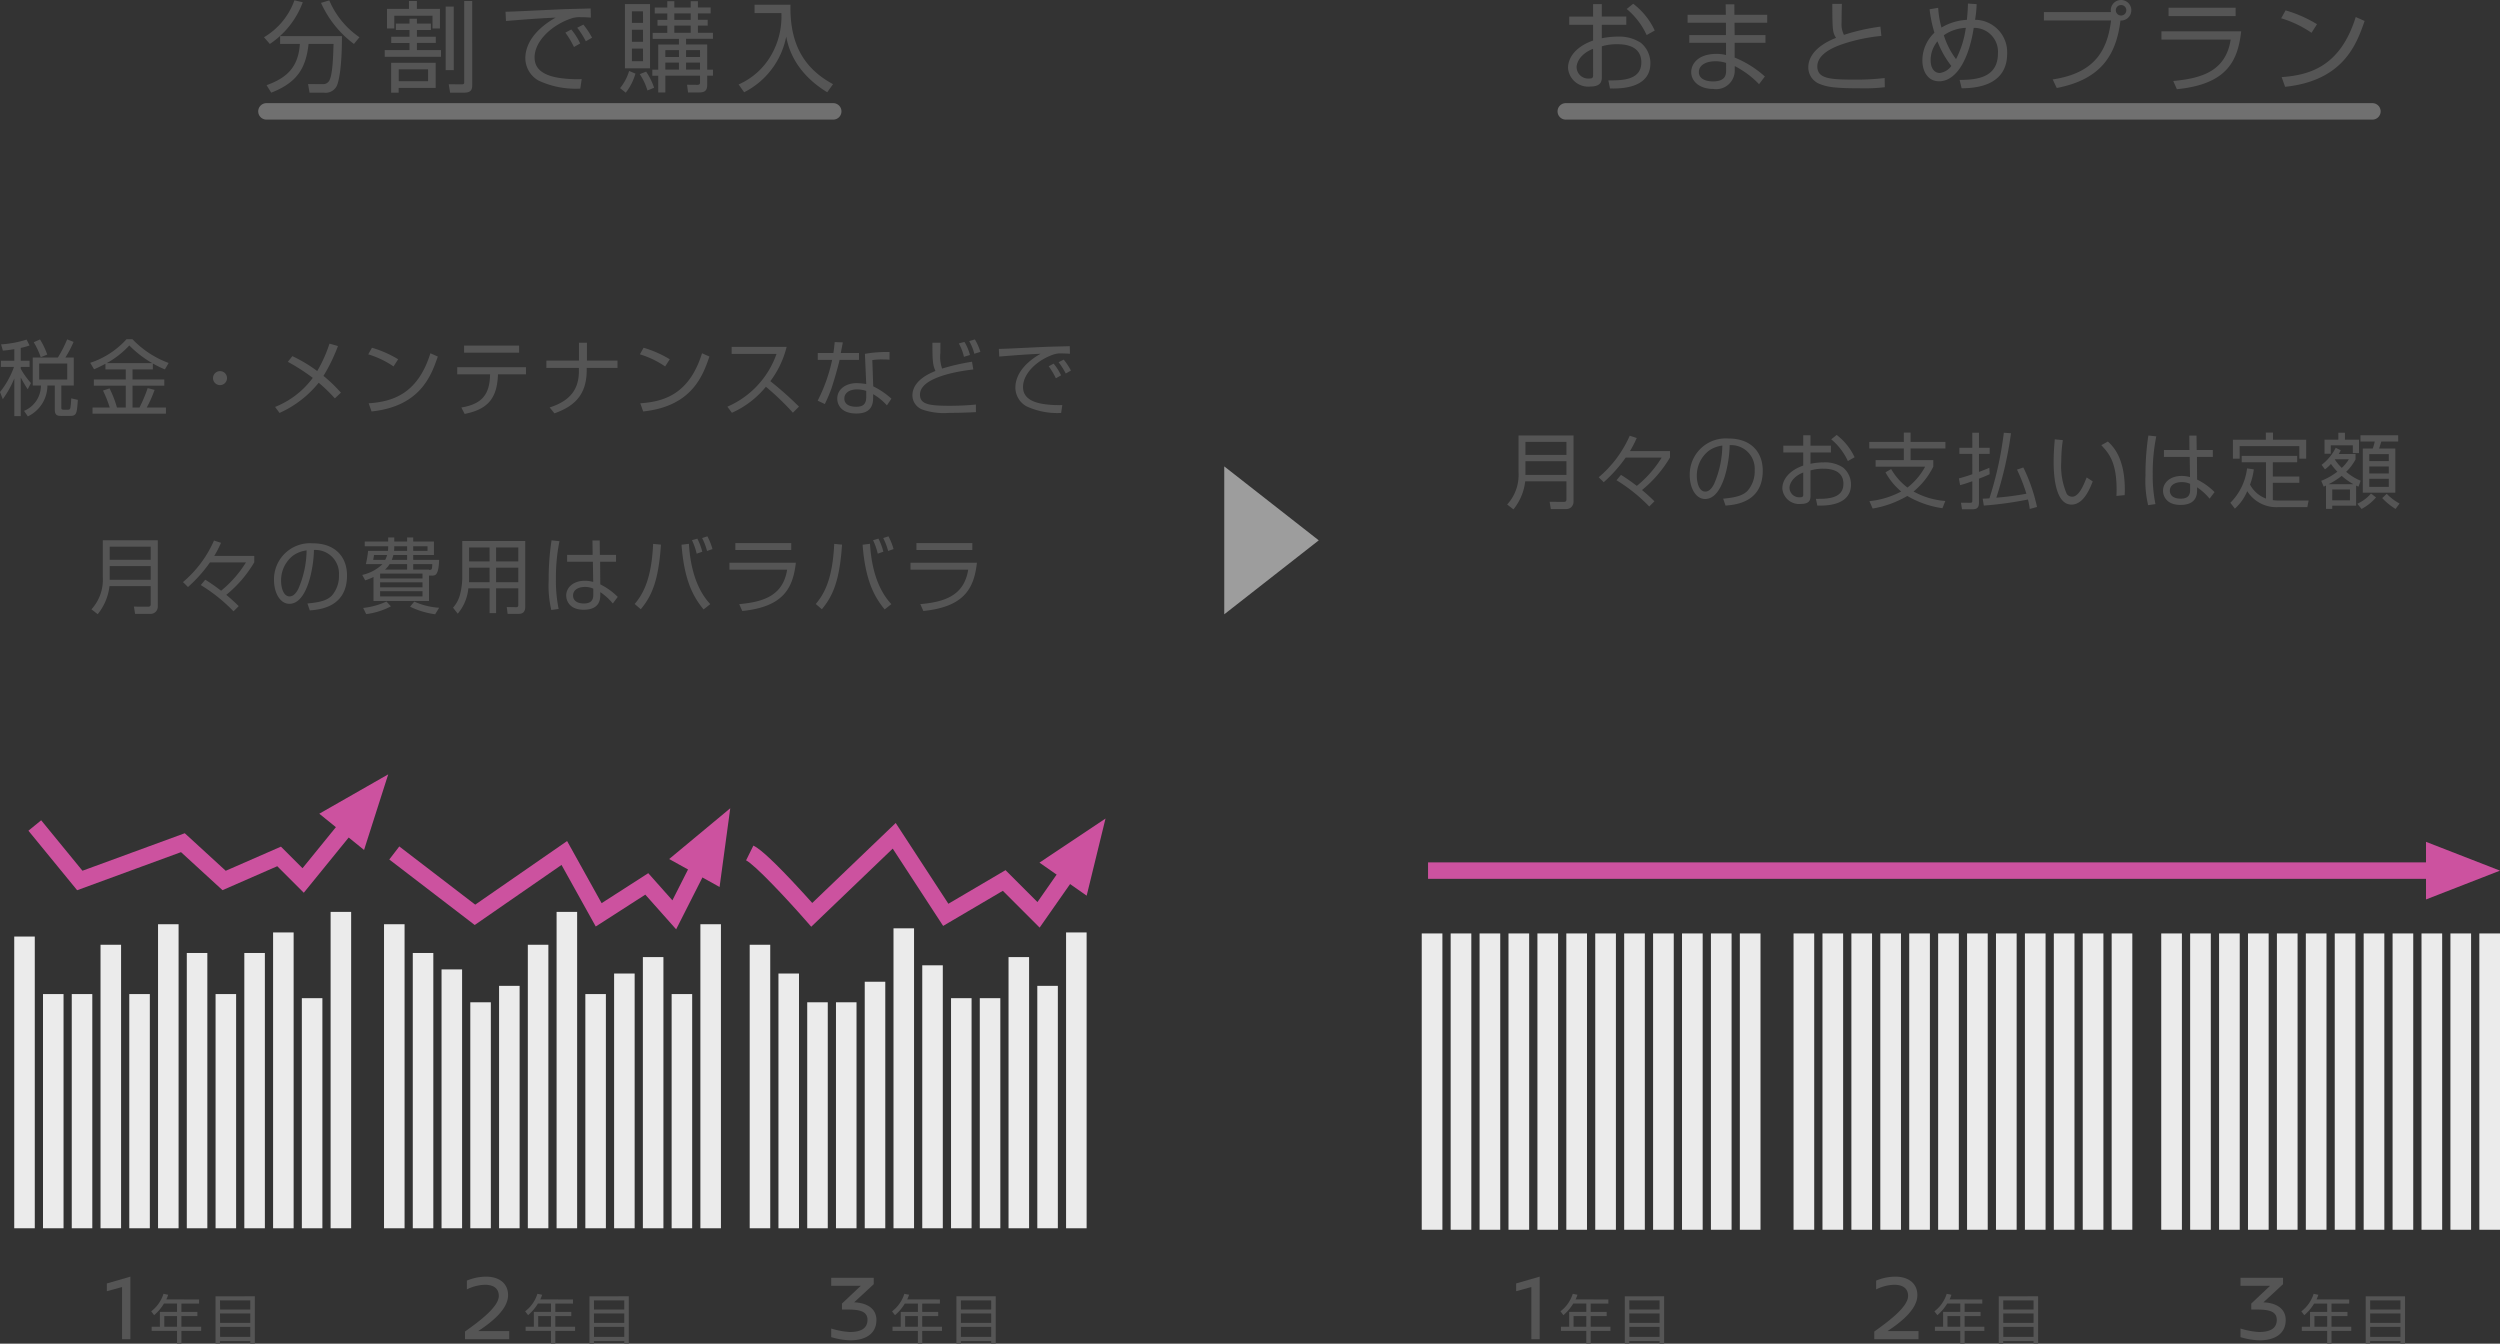 <svg xmlns="http://www.w3.org/2000/svg" width="100%" height="100%" viewBox="0 0 303.73 163.248"><rect x="0" y="0" width="303.73" height="163.248" fill="#333333" stroke="none"/><g transform="translate(-1.27 -3.752)"><path d="M-45.18-8.232h-2.9v1h2.9v1.908c-1.968.684-3.048,1.968-3.048,3.336A2.459,2.459,0,0,0-45.5.264c1.38,0,1.38-.768,1.38-1.188v-3.7a6.3,6.3,0,0,1,1.884-.252c.8,0,2.916.108,2.916,2.208,0,2.2-2.436,2.2-4.008,2.184l.2.984c1.08.024,4.908.084,4.908-3.06A3.208,3.208,0,0,0-39.372-5.04,4.756,4.756,0,0,0-42.156-5.8a9.75,9.75,0,0,0-1.968.2V-7.236h2.976v-1h-2.976V-9.744H-45.18Zm0,7.152c0,.336-.192.372-.456.372a1.409,1.409,0,0,1-1.548-1.38c0-.468.348-1.572,2-2.232Zm4.08-8.076a8.968,8.968,0,0,1,2.424,3.168l.984-.552a8.69,8.69,0,0,0-2.616-3.252Zm7.4.708v.96h4.656v1.5h-4.452v.936h4.464v1.488A4.62,4.62,0,0,0-30.2-3.7c-2.292,0-3.06,1.272-3.06,2.208,0,1.188,1.092,2.052,2.676,2.052A2.263,2.263,0,0,0-27.972-1.68v-.54a11.041,11.041,0,0,1,2.952,2.2l.708-.936a12.561,12.561,0,0,0-3.672-2.3V-5.052h3.744v-.936h-3.744L-28-7.488h3.972v-.96h-3.984L-28.02-9.72h-1.056l.024,1.272Zm4.68,6.7c0,.552-.036,1.392-1.62,1.392-.72,0-1.692-.252-1.692-1.128s.9-1.32,2-1.32a4.023,4.023,0,0,1,1.308.2Zm12.9-8.028c.012,3.288.048,3.48.456,4.128-1.668.648-3.372,1.824-3.372,3.6a2.163,2.163,0,0,0,1.488,2.04C-16.7.312-15.9.48-12.672.48A20.956,20.956,0,0,0-9.744.348L-9.756-.768a29.469,29.469,0,0,1-3.684.192c-2.94,0-4.5-.108-4.5-1.6,0-1.524,1.992-2.316,2.784-2.616a21.07,21.07,0,0,1,5-1.092l-.12-1.128a25,25,0,0,0-4.428,1,2.787,2.787,0,0,1-.288-1.476c0-.852.012-1.452.036-2.292ZM.36-9.816C.348-9.4.348-9,.228-7.836A6.692,6.692,0,0,0-2.856-6.9a11.33,11.33,0,0,1-.4-2.4L-4.3-9.12a15.64,15.64,0,0,0,.588,2.844,4.636,4.636,0,0,0-1.464,3.36c0,1.236.588,2.544,2.04,2.544,1.824,0,3.516-2.136,4.2-6.492a2.9,2.9,0,0,1,2.94,3.1c0,3.12-2.88,3.2-4.656,3.228L-.408.48C.96.456,5.124.36,5.124-3.744a3.941,3.941,0,0,0-3.9-4.1,12.844,12.844,0,0,0,.192-1.9ZM-2.568-5.964A4.967,4.967,0,0,1,.1-6.864a11.743,11.743,0,0,1-1.188,3.8A9.472,9.472,0,0,1-2.568-5.964Zm.912,3.732a2.1,2.1,0,0,1-1.4.852c-.636,0-1.116-.54-1.116-1.548a3.561,3.561,0,0,1,.828-2.3A11.472,11.472,0,0,0-1.656-2.232ZM11.148.444c5.34-1.032,7.224-3.96,7.74-8.2A1.243,1.243,0,0,0,20.208-9a1.239,1.239,0,0,0-1.248-1.248A1.247,1.247,0,0,0,17.712-9a.979.979,0,0,0,.024.216H9.588v1.02h8.16C17.316-4.308,15.924-1.38,10.656-.6ZM18.96-9.636A.632.632,0,0,1,19.6-9a.632.632,0,0,1-.636.636A.64.64,0,0,1,18.324-9,.632.632,0,0,1,18.96-9.636Zm5.772.324V-8.3H32.88V-9.312Zm-.864,2.868v1.008H32.28C31.68-1.62,28.8-.732,25.3-.408l.444,1c6.024-.612,7.392-3.348,7.812-7.032Zm18.9-.864a15.891,15.891,0,0,0-3.816-1.68l-.54.96A13.313,13.313,0,0,1,42.1-6.264ZM38.892.3c7.14-.756,8.7-5.244,9.66-8l-1.08-.48c-1.872,6.024-5.616,7.056-9,7.3Z" transform="translate(240 14)" fill="#555"/><path d="M8.44,3.9H1.76V8.41A5.321,5.321,0,0,1,.38,12.29l.76.59A6.564,6.564,0,0,0,2.57,9.47H7.58v2.2c0,.14-.05.3-.28.3l-1.76-.01.14.88H7.49a.873.873,0,0,0,.95-.9ZM7.58,7.03V8.7H2.6V7.03Zm0-2.35V6.27H2.6V4.68ZM18.27,11.9c-.71-.71-1.33-1.22-1.51-1.37a14.7,14.7,0,0,0,3.4-3.95V5.8H15.3a13.059,13.059,0,0,0,.82-1.59l-.85-.28A13.918,13.918,0,0,1,11.5,8.98l.61.6a17.3,17.3,0,0,0,2.67-2.99h4.37a13.669,13.669,0,0,1-3.02,3.44,23.269,23.269,0,0,0-1.92-1.34l-.55.65a20.017,20.017,0,0,1,3.98,3.19Zm8.64.52c1.32-.1,4.52-.45,4.52-4.25,0-2.2-1.38-3.9-4.16-3.9a4.379,4.379,0,0,0-4.71,4.48c0,1.47.7,2.87,1.87,2.87,2.21,0,2.96-4.53,2.98-6.54a2.866,2.866,0,0,1,3.04,3.03,3.591,3.591,0,0,1-.87,2.52c-.56.56-1.39.81-2.96.95Zm-.39-7.29a12.067,12.067,0,0,1-1.01,4.68c-.2.38-.53.91-1.06.91-.78,0-1.03-1.14-1.03-1.89a3.813,3.813,0,0,1,1.43-3.05A3.6,3.6,0,0,1,26.52,5.13Zm9.83.01H33.93v.83h2.42V7.56c-1.64.57-2.54,1.64-2.54,2.78a2.049,2.049,0,0,0,2.27,1.88c1.15,0,1.15-.64,1.15-.99V8.15a5.253,5.253,0,0,1,1.57-.21c.67,0,2.43.09,2.43,1.84,0,1.83-2.03,1.83-3.34,1.82l.17.82c.9.02,4.09.07,4.09-2.55a2.673,2.673,0,0,0-.96-2.07,3.963,3.963,0,0,0-2.32-.63,8.125,8.125,0,0,0-1.64.17V5.97h2.48V5.14H37.23V3.88h-.88Zm0,5.96c0,.28-.16.31-.38.31a1.174,1.174,0,0,1-1.29-1.15c0-.39.29-1.31,1.67-1.86Zm3.4-6.73a7.473,7.473,0,0,1,2.02,2.64l.82-.46a7.242,7.242,0,0,0-2.18-2.71Zm13.86,7.49a9.392,9.392,0,0,1-3.86-1.15,9.122,9.122,0,0,0,2.4-3.02V6.9H49.39V5.48h4.23V4.69H49.39V3.55h-.82V4.69h-4.2v.79h4.2V6.9H45.14v.79h6.02a7.943,7.943,0,0,1-2.15,2.54,7.515,7.515,0,0,1-1.98-2.25l-.69.4a8.112,8.112,0,0,0,1.91,2.33,10.371,10.371,0,0,1-3.86,1.17l.39.9a12.388,12.388,0,0,0,4.21-1.53,11.692,11.692,0,0,0,4.27,1.49Zm7.11-8.29a43.025,43.025,0,0,1-1.75,7.97c-.23.02-.41.03-.82.04l.14.84a42.873,42.873,0,0,0,5.36-.74,9.314,9.314,0,0,1,.22,1.15l.88-.24a20.668,20.668,0,0,0-1.66-4.8l-.77.26a21.454,21.454,0,0,1,1.14,2.93,35.473,35.473,0,0,1-3.65.48,44.822,44.822,0,0,0,1.78-7.83ZM58.96,7.83c-.26.11-.54.23-1.26.5V6.14H59V5.4H57.7V3.57h-.81V5.4H55.32v.74h1.57V8.61c-.75.27-1.26.41-1.63.51l.15.82c.28-.08.65-.18,1.48-.48v2.38c0,.21-.07.24-.32.24l-1.06-.01.13.8h1.17c.53,0,.89-.08.89-.82V9.15c.73-.28.99-.4,1.3-.54Zm7.95-3.46c-.06.68-.14,1.72-.14,2.75,0,1.66.21,5.18,2.17,5.18,1.16,0,1.97-1.19,2.58-2.82L70.78,9c-.44,1.16-1,2.34-1.75,2.34a.793.793,0,0,1-.67-.35A8.542,8.542,0,0,1,67.7,7a16.357,16.357,0,0,1,.19-2.53Zm8.49,6.78c.01-.19.02-.37.02-.64,0-3.96-1.47-5.32-2.06-5.87l-.8.44c.88.95,1.86,2,1.86,5.39,0,.32-.01.55-.02.78Zm2.88-7.24a30.63,30.63,0,0,0-.35,4.83,13,13,0,0,0,.32,3.63l.89-.13a16.954,16.954,0,0,1-.33-3.62,22.142,22.142,0,0,1,.43-4.61Zm1.89,1.76v.84H83.3l.04,2.45a3.722,3.722,0,0,0-1.04-.14c-1.34,0-2.24.79-2.24,1.8,0,.64.43,1.72,2.11,1.72,2.03,0,2.03-1.35,2.03-1.86V10.2a6.988,6.988,0,0,1,1.52,1.38l.6-.8A7.794,7.794,0,0,0,84.2,9.26l-.02-2.75h1.93V5.67H84.15l-.02-1.75h-.88l.02,1.75Zm3.18,4.82c0,.32,0,1.09-1.12,1.09-1.17,0-1.34-.64-1.34-.97,0-.59.51-1.04,1.45-1.04a2.314,2.314,0,0,1,1.01.21Zm9.22,1.08a3.632,3.632,0,0,1-1.94-1.7,7.954,7.954,0,0,0,.46-1.85l-.82-.12a7.105,7.105,0,0,1-2.03,4.18l.55.71a5.861,5.861,0,0,0,1.5-2.12,4.185,4.185,0,0,0,3.73,1.94h3.57l.16-.8H94.21a6.152,6.152,0,0,1-.81-.05V9.65h3.22V8.89H93.4V7.16h2.96V6.38H89.62v.78h2.95Zm-.02-8.02v.87h-4v2.3h.82V5.2h7.25V6.72h.83V4.42H93.42V3.55ZM104.07,9.4a6.491,6.491,0,0,1-1.76-1.08,6.113,6.113,0,0,0,1.14-1.51V6.15h-2.04a2.88,2.88,0,0,0,.24-.45l-.61-.3a6.006,6.006,0,0,1-1.71,2.07l.4.55a4.281,4.281,0,0,0,.73-.66,8.009,8.009,0,0,0,.78.94,7.8,7.8,0,0,1-1.96,1.11l.3.71c.09-.04.22-.11.28-.13v2.83h.76v-.39h2.9V9.99a2.549,2.549,0,0,0,.29.13Zm-3.89.42a8.855,8.855,0,0,0,1.59-1.01,8.086,8.086,0,0,0,1.41,1.01Zm2.59,1.96h-2.15V10.46h2.15Zm-1.41-8.21v.84H99.68V6.12h.76V5.1h2.68v.94h.75V4.41h-1.71V3.57Zm7.27.31h-4.58v.76h1.73a5.8,5.8,0,0,1-.24.85h-1.21v5.36h3.95V5.49h-1.97c.05-.12.23-.72.27-.85h2.05Zm-1.14,4.64h-2.37V7.67h2.37Zm0-1.51h-2.37V6.17h2.37Zm0,3.14h-2.37V9.17h2.37Zm-6.54-3.36h1.69a4.74,4.74,0,0,1-.86,1.05,5.532,5.532,0,0,1-.85-1.02Zm3.23,6.04a6.117,6.117,0,0,0,1.76-1.4l-.61-.47a5.04,5.04,0,0,1-1.66,1.24Zm2.51-1.32a8.031,8.031,0,0,0,1.62,1.32l.49-.66a6.388,6.388,0,0,1-1.56-1.18Z" transform="translate(184 52.756)" fill="#555"/><path d="M8.985,0,17.97,11.481H0Z" transform="translate(161.488 60.415) rotate(90)" fill="#9d9d9d"/><path d="M68.858,1H0A1,1,0,0,1-1,0,1,1,0,0,1,0-1H68.858a1,1,0,0,1,1,1A1,1,0,0,1,68.858,1Z" transform="translate(33.642 17.283)" fill="#707070"/><path d="M.912-4.908a10.42,10.42,0,0,0,4-5.064L3.9-10.212A8.524,8.524,0,0,1,.2-5.724ZM7.128-9.9a12.763,12.763,0,0,0,4,4.992l.672-.816A10.229,10.229,0,0,1,8.136-10.2ZM7.44,1.008A1.524,1.524,0,0,0,9.024.228c.3-.624.648-2.388.648-6.084H2.16v.948h2.4C4.368-2.052,2.952-.78.516.1l.564.912C4.128-.18,5.292-1.86,5.616-4.908H8.652C8.6-3.192,8.532-1.152,8.124-.432a.864.864,0,0,1-.792.408L5.556-.036l.18,1.044Zm8.208-3.624V1.008h.912V.432h4.5V-2.616ZM20.136-.384H16.572v-1.44h3.564ZM15.144-9.168v2.376h.888V-8.34h4.644v1.548h.9V-9.168h-2.8v-.96h-.96v.96Zm.516,3.384v.756h2.22v.864H14.868v.816h6.84v-.816H18.78v-.864h2.292v-.756H18.78V-6.6h1.7v-.78h-1.7v-.588h-.9v.588H16.224v.78H17.88v.816Zm9.84-4.344h-.972V-.3c0,.216-.024.3-.3.3L22.644-.012l.168,1.02h1.74c.924,0,.948-.528.948-.984Zm-3.228.684v7.716h.984V-9.444ZM38.616-4.968a8.182,8.182,0,0,0-1.08-1.7l-.72.384A11,11,0,0,1,37.86-4.536Zm1.44-.7A9.2,9.2,0,0,0,39-7.26l-.744.384A9.962,9.962,0,0,1,39.3-5.232Zm-.168-3.552c-.24.012-2.352.06-2.688.072-1.212.024-6.66.324-7.656.324L29.6-7.7c2.532-.2,3.672-.3,6.036-.408-1.908,1.068-3.684,2.772-3.684,4.956A3.153,3.153,0,0,0,33.54-.468a10.631,10.631,0,0,0,5.088.984L38.8-.636a14.935,14.935,0,0,1-2.46-.108c-2.052-.264-3.264-1.02-3.264-2.52,0-2.064,2.208-4.008,4.488-4.752a3.021,3.021,0,0,1,1.116-.144c.48,0,.852.024,1.236.048Zm13.032.6h1.548v-.72H52.92V-10.1h-.876v.768H50.052V-10.1H49.2v.768H47.676v.72H49.2v.78H48.012v.7H49.2v.876H47.424v.732h3.192v.684H48.1v3.06h-.72v.732h.72V.984h.864v-2.04h4.212v.828c0,.228-.108.288-.36.288L51.6.048l.12.936h1.356c.6,0,.972-.168.972-.912V-1.056h.7v-.732h-.7v-3.06H51.48v-.684h3.264v-.732H52.92V-7.14h1.188v-.7H52.92Zm-2.3,5.3H48.96v-.84h1.656Zm2.556,0H51.48v-.84h1.692ZM50.616-1.788H48.96V-2.64h1.656Zm2.556,0H51.48V-2.64h1.692ZM52.044-7.836H50.052v-.78h1.992Zm0,1.572H50.052V-7.14h1.992ZM44.052-9.756v7.812H47.1V-9.756Zm2.2,4.584H44.9V-6.636h1.344Zm0-2.3H44.9v-1.4h1.344Zm0,4.656H44.9V-4.344h1.344Zm-2.1,3.828a6.711,6.711,0,0,0,1.176-2.316l-.768-.324a5.9,5.9,0,0,1-1.1,2.088Zm3.444-.6a7.638,7.638,0,0,0-.972-1.956l-.768.3A7.565,7.565,0,0,1,46.788.744ZM59.8-9.672v1.008H63.06a9.37,9.37,0,0,1-1.32,5.256A8.489,8.489,0,0,1,57.864.012l.672.948a9.637,9.637,0,0,0,5.112-6.768c.192.984.816,4.224,4.98,6.768l.708-.984c-3.588-1.932-5.268-4.944-5.172-9.648Z" transform="translate(33.142 14)" fill="#555"/><path d="M10.23,5.7H9.21a13.341,13.341,0,0,0,1-1.9l-.78-.31A15.008,15.008,0,0,1,8.3,5.7H5.25V9.1h.99a3.325,3.325,0,0,1-2.05,3.08l.46.67A4.162,4.162,0,0,0,7.03,9.1h.9v2.97c0,.68.37.72.78.72H9.8c.79,0,.81-.32.93-1.95l-.81-.18a7.4,7.4,0,0,1-.11,1.19c-.04.12-.09.19-.3.19H9.05c-.29,0-.33-.06-.33-.28V9.1h1.51ZM9.44,8.37H6.03V6.43H9.44ZM3.79,4.53a7.2,7.2,0,0,0,1.07-.3L4.5,3.52a13,13,0,0,1-3.1.58l.22.76c.34-.03.69-.06,1.39-.18V6.09H1.38v.75H2.97a10.512,10.512,0,0,1-1.7,3.05l.34.87a12.626,12.626,0,0,0,1.4-2.52v4.58h.78V8.12a13.866,13.866,0,0,0,.85,1.43l.39-.75A9.507,9.507,0,0,1,3.79,7.06V6.84H4.86V6.09H3.79Zm3.22.81A9.185,9.185,0,0,0,6.13,3.5l-.76.34a9.62,9.62,0,0,1,.85,1.82ZM19.84,6.42a11.361,11.361,0,0,0,1.46.72l.46-.78a11.639,11.639,0,0,1-4.4-2.89h-.72a10.2,10.2,0,0,1-4.41,2.87l.47.79c.35-.16.68-.3,1.38-.67v.68h2.47V8.36H12.67v.76h3.88v2.65H15.48a13.223,13.223,0,0,0-.9-2.32l-.8.26a13.808,13.808,0,0,1,.82,2.06H12.51v.75h8.92v-.75H19.1a14.236,14.236,0,0,0,.95-2.14l-.84-.22a17.616,17.616,0,0,1-.99,2.36h-.85V9.12h3.86V8.36H17.37V7.14h2.47Zm-5.61-.04a10.865,10.865,0,0,0,2.75-2.15,12.669,12.669,0,0,0,2.79,2.15ZM28,7.35a.85.85,0,1,0,.85.85A.843.843,0,0,0,28,7.35ZM42.69,9.97a17.953,17.953,0,0,0-2.12-2.04A21.279,21.279,0,0,0,42.33,4.3L41.3,4.01a16.724,16.724,0,0,1-1.49,3.33,17.391,17.391,0,0,0-3.02-1.81l-.55.69a23.92,23.92,0,0,1,3.03,1.95,10.559,10.559,0,0,1-4.58,3.53l.54.73a12.846,12.846,0,0,0,4.76-3.67,19.334,19.334,0,0,1,1.96,1.9Zm6.95-4.06a13.242,13.242,0,0,0-3.18-1.4l-.45.8a11.1,11.1,0,0,1,3.07,1.47Zm-3.23,6.34c5.95-.63,7.25-4.37,8.05-6.67l-.9-.4c-1.56,5.02-4.68,5.88-7.5,6.08Zm11.24-8v.86h6.69V4.25Zm-.83,2.62v.87h3.99c-.04,2.43-.96,3.61-3.49,4.03l.4.78c2.9-.58,3.95-1.97,4.05-4.81h3.4V6.87Zm10.83-.8v.89H71.6v.4c0,1.96-.83,3.54-3.55,4.4l.58.72c2.16-.78,3.92-2.01,3.92-5.25V6.96h3.74V6.07H72.58V3.9h-.97V6.07Zm14.99-.16a13.243,13.243,0,0,0-3.18-1.4l-.45.8a11.1,11.1,0,0,1,3.07,1.47Zm-3.23,6.34c5.95-.63,7.25-4.37,8.05-6.67l-.9-.4c-1.56,5.02-4.68,5.88-7.5,6.08Zm10.78.16a11.227,11.227,0,0,0,4.13-3.16A31.954,31.954,0,0,1,97.6,12.4l.74-.74a42.438,42.438,0,0,0-3.48-3.09A11.542,11.542,0,0,0,96.84,4.4H90.16v.86h5.45a10.9,10.9,0,0,1-5.97,6.41Zm12.49-8.59c-.05.5-.09.88-.16,1.33h-1.9v.83h1.75a19.811,19.811,0,0,1-1.76,4.96l.87.41a19.072,19.072,0,0,0,.81-1.91c.19-.56.79-2.54.98-3.46h2.36V5.15h-2.21c.03-.15.23-1.23.25-1.29Zm6.66,1.21a15.209,15.209,0,0,0-2.99.22l.16,3.67a7.771,7.771,0,0,0-1.18-.11c-1.22,0-2.34.68-2.34,1.88,0,.57.33,1.81,2.33,1.81,2.03,0,2.03-1.38,2.03-2.06v-.29a6.724,6.724,0,0,1,1.67,1.36l.55-.81a9.144,9.144,0,0,0-2.21-1.5l-.11-3.19a7.675,7.675,0,0,1,1.28-.08c.34,0,.5.01.81.03Zm-2.83,5.45c0,.81-.31,1.2-1.23,1.2-.18,0-1.43,0-1.43-1,0-.66.59-1.11,1.54-1.11a3.719,3.719,0,0,1,1.12.18Zm8.04-6.58c0,2.19.04,2.7.37,3.43-.67.28-2.8,1.14-2.8,2.99a1.862,1.862,0,0,0,1.24,1.71,8.076,8.076,0,0,0,3.26.39c1.02,0,2.21-.03,3.22-.09l-.01-.92a32.063,32.063,0,0,1-3.21.15c-2.55,0-3.58-.2-3.58-1.36,0-2.29,5.56-2.95,6.48-3.05l-.16-.94a25.926,25.926,0,0,0-3.63.83,4.214,4.214,0,0,1-.21-1.91c0-.57,0-.92.01-1.23Zm4.56,1.49a5.621,5.621,0,0,0-.67-1.59l-.68.19a5.842,5.842,0,0,1,.62,1.62Zm1.27-.38a6.863,6.863,0,0,0-.67-1.51l-.69.2a5.908,5.908,0,0,1,.62,1.54Zm9.8,2.85a6.818,6.818,0,0,0-.9-1.42l-.6.32a9.167,9.167,0,0,1,.87,1.46Zm1.2-.58a7.671,7.671,0,0,0-.88-1.33l-.62.32a8.3,8.3,0,0,1,.87,1.37Zm-.14-2.96c-.2.01-1.96.05-2.24.06-1.01.02-5.55.27-6.38.27l.05.93c2.11-.17,3.06-.25,5.03-.34-1.59.89-3.07,2.31-3.07,4.13a2.627,2.627,0,0,0,1.32,2.24,8.86,8.86,0,0,0,4.24.82l.14-.96a12.446,12.446,0,0,1-2.05-.09c-1.71-.22-2.72-.85-2.72-2.1,0-1.72,1.84-3.34,3.74-3.96a2.517,2.517,0,0,1,.93-.12c.4,0,.71.02,1.03.04ZM20.44,27.9H13.76v4.51a5.321,5.321,0,0,1-1.38,3.88l.76.59a6.564,6.564,0,0,0,1.43-3.41h5.01v2.2c0,.14-.05.3-.28.3l-1.76-.01.14.88h1.81a.873.873,0,0,0,.95-.9Zm-.86,3.13V32.7H14.6V31.03Zm0-2.35v1.59H14.6V28.68ZM30.27,35.9c-.71-.71-1.33-1.22-1.51-1.37a14.7,14.7,0,0,0,3.4-3.95V29.8H27.3a13.059,13.059,0,0,0,.82-1.59l-.85-.28a13.918,13.918,0,0,1-3.77,5.05l.61.6a17.3,17.3,0,0,0,2.67-2.99h4.37a13.669,13.669,0,0,1-3.02,3.44,23.269,23.269,0,0,0-1.92-1.34l-.55.65a20.017,20.017,0,0,1,3.98,3.19Zm8.64.52c1.32-.1,4.52-.45,4.52-4.25,0-2.2-1.38-3.9-4.16-3.9a4.379,4.379,0,0,0-4.71,4.48c0,1.47.7,2.87,1.87,2.87,2.21,0,2.96-4.53,2.98-6.54a2.866,2.866,0,0,1,3.04,3.03,3.591,3.591,0,0,1-.87,2.52c-.56.56-1.39.81-2.96.95Zm-.39-7.29a12.067,12.067,0,0,1-1.01,4.68c-.2.38-.53.91-1.06.91-.78,0-1.03-1.14-1.03-1.89a3.813,3.813,0,0,1,1.43-3.05A3.6,3.6,0,0,1,38.52,29.13Zm14.87,3.06h.39c.39,0,.78-.06.84-1.91H51.47v-.59h2.52V28.05H51.47v-.49h-.74v.49H49.17v-.49h-.74v.49H45.58v.58h2.85v.21a2.159,2.159,0,0,1-.03.35H45.99a12.439,12.439,0,0,1-.27,1.61h2.02a5.165,5.165,0,0,1-2.46,1.31l.36.66a7.9,7.9,0,0,0,1.01-.41v2.92h6.74Zm-.79.35H47.45v-.59H52.6Zm.79-1.08H51.47V30.8h2.32c-.03.63-.03.7-.4.7Zm-5.34,0a2.8,2.8,0,0,0,.55-.66h2.13v.66Zm2.68-1.18H48.87a3.719,3.719,0,0,0,.19-.59h1.67Zm0-1.65v.56H49.14a3.568,3.568,0,0,0,.03-.56Zm1.87,4.99H47.45v-.61H52.6Zm-1.13-4.99h1.74v.56H51.47Zm1.13,6.09H47.45v-.63H52.6Zm-5.99-4.44c.04-.2.07-.37.1-.59H48.3a3.032,3.032,0,0,1-.23.59Zm-.85,6.59a8.8,8.8,0,0,0,3-.94l-.54-.59a8.843,8.843,0,0,1-2.83.78Zm5.33-.9a10.105,10.105,0,0,0,3.05.92l.48-.79a8.716,8.716,0,0,1-3.02-.75Zm13.99-7.98H57.43V32.6a8.508,8.508,0,0,1-.32,2.07,3.93,3.93,0,0,1-.8,1.42l.57.73a5.528,5.528,0,0,0,1.29-3.08h2.58v3.01h.79V33.74h2.7v2.02c0,.15-.06.27-.23.27l-1.17-.02.1.83h1.35c.34,0,.79-.11.79-.84Zm-.84,5h-2.7V31.23h2.7Zm0-2.52h-2.7v-1.7h2.7Zm-3.49,0H58.26v-1.7h2.49Zm0,2.52h-2.5c.01-.12.01-.16.01-.52V31.23h2.49Zm7.53-5.08a30.63,30.63,0,0,0-.35,4.83,13,13,0,0,0,.32,3.63l.89-.13a16.954,16.954,0,0,1-.33-3.62,22.142,22.142,0,0,1,.43-4.61Zm1.89,1.76v.84H73.3l.04,2.45a3.722,3.722,0,0,0-1.04-.14c-1.34,0-2.24.79-2.24,1.8,0,.64.43,1.72,2.11,1.72,2.03,0,2.03-1.35,2.03-1.86V34.2a6.988,6.988,0,0,1,1.52,1.38l.6-.8a7.794,7.794,0,0,0-2.12-1.52l-.02-2.75h1.93v-.84H74.15l-.02-1.75h-.88l.02,1.75Zm3.18,4.82c0,.32,0,1.09-1.12,1.09-1.17,0-1.34-.64-1.34-.97,0-.59.51-1.04,1.45-1.04a2.314,2.314,0,0,1,1.01.21Zm5.77,1.79c1.33-1.6,2.16-3.45,2.45-7.85l-.95-.09c-.19,4.24-1.2,6.07-2.24,7.3Zm4.95-7.84c.32,4.27,1.39,6.3,2.68,7.86l.81-.64c-.59-.66-2.32-2.6-2.59-7.33Zm2.52.85a7.088,7.088,0,0,0-.6-1.59l-.65.19a8.156,8.156,0,0,1,.57,1.64Zm1.24-.32a7.682,7.682,0,0,0-.62-1.55l-.64.21a7.372,7.372,0,0,1,.6,1.57Zm2.78-.73v.84H97.4v-.84Zm-.72,2.39v.84H96.9c-.5,3.18-2.9,3.92-5.82,4.19l.37.83c5.02-.51,6.16-2.79,6.51-5.86Zm11.23,5.65c1.33-1.6,2.16-3.45,2.45-7.85l-.95-.09c-.19,4.24-1.2,6.07-2.24,7.3Zm4.95-7.84c.32,4.27,1.39,6.3,2.68,7.86l.81-.64c-.59-.66-2.32-2.6-2.59-7.33Zm2.52.85a7.088,7.088,0,0,0-.6-1.59l-.65.19a8.156,8.156,0,0,1,.57,1.64Zm1.24-.32a7.682,7.682,0,0,0-.62-1.55l-.64.21a7.372,7.372,0,0,1,.6,1.57Zm2.78-.73v.84h6.79v-.84Zm-.72,2.39v.84h7.01c-.5,3.18-2.9,3.92-5.82,4.19l.37.83c5.02-.51,6.16-2.79,6.51-5.86Z" transform="translate(0 41.491)" fill="#555"/><g transform="translate(3 95.627)"><g transform="translate(171 10.401)"><g transform="translate(0 0)"><path d="M126.291,1H0V-1H126.291Z" transform="translate(0.767 3.496)" fill="#cc529f"/><path d="M3.5,0l3.5,8.99H0Z" transform="matrix(0, 1, -1, 0, 131, 0)" fill="#cc529f"/><g transform="translate(0 11.13)"><rect width="2.51" height="36" fill="#ebebeb"/><rect width="2.51" height="36" transform="translate(45.172)" fill="#ebebeb"/><rect width="2.51" height="36" transform="translate(89.843)" fill="#ebebeb"/><rect width="2.51" height="36" transform="translate(3.513)" fill="#ebebeb"/><rect width="2.51" height="36" transform="translate(48.686)" fill="#ebebeb"/><rect width="2.51" height="36" transform="translate(93.356)" fill="#ebebeb"/><rect width="2.51" height="36" transform="translate(7.027)" fill="#ebebeb"/><rect width="2.51" height="36" transform="translate(52.199)" fill="#ebebeb"/><rect width="2.51" height="36" transform="translate(96.87)" fill="#ebebeb"/><rect width="2.51" height="36" transform="translate(10.54)" fill="#ebebeb"/><rect width="2.51" height="36" transform="translate(55.713)" fill="#ebebeb"/><rect width="2.51" height="36" transform="translate(100.383)" fill="#ebebeb"/><rect width="2.51" height="36" transform="translate(14.054)" fill="#ebebeb"/><rect width="2.51" height="36" transform="translate(59.226)" fill="#ebebeb"/><rect width="2.51" height="36" transform="translate(103.897)" fill="#ebebeb"/><rect width="2.51" height="36" transform="translate(17.567)" fill="#ebebeb"/><rect width="2.51" height="36" transform="translate(62.739)" fill="#ebebeb"/><rect width="2.51" height="36" transform="translate(107.41)" fill="#ebebeb"/><rect width="2.51" height="36" transform="translate(21.08)" fill="#ebebeb"/><rect width="2.51" height="36" transform="translate(66.253)" fill="#ebebeb"/><rect width="2.51" height="36" transform="translate(110.923)" fill="#ebebeb"/><rect width="2.51" height="36" transform="translate(24.594)" fill="#ebebeb"/><rect width="2.51" height="36" transform="translate(69.766)" fill="#ebebeb"/><rect width="2.51" height="36" transform="translate(114.437)" fill="#ebebeb"/><rect width="2.51" height="36" transform="translate(28.107)" fill="#ebebeb"/><rect width="2.51" height="36" transform="translate(73.28)" fill="#ebebeb"/><rect width="2.51" height="36" transform="translate(117.95)" fill="#ebebeb"/><rect width="2.51" height="36" transform="translate(31.621)" fill="#ebebeb"/><rect width="2.51" height="36" transform="translate(76.793)" fill="#ebebeb"/><rect width="2.51" height="36" transform="translate(121.464)" fill="#ebebeb"/><rect width="2.51" height="36" transform="translate(35.134)" fill="#ebebeb"/><rect width="2.51" height="36" transform="translate(80.307)" fill="#ebebeb"/><rect width="2.51" height="36" transform="translate(124.977)" fill="#ebebeb"/><rect width="2.51" height="36" transform="translate(38.647)" fill="#ebebeb"/><rect width="2.51" height="36" transform="translate(83.82)" fill="#ebebeb"/><rect width="2.51" height="36" transform="translate(128.49)" fill="#ebebeb"/></g></g><path d="M-15.6-7.626v-7.6l-2.859.827v.941l1.848-.505v6.338Zm4.365-4.834a3.409,3.409,0,0,0,.227-.565l-.571-.117a4.258,4.258,0,0,1-1.493,2.128l.357.467a5.672,5.672,0,0,0,1.194-1.408h1.59v1.012h-2.083v1.8h-1v.506h3.082V-7.08H-9.4V-8.631H-7v-.506H-9.4v-1.3h1.94v-.5H-9.4v-1.012h2.148v-.506Zm1.3,3.323H-11.48v-1.3h1.551Zm4.679-3.7V-7.08h.539V-7.4h3.686v.318h.552v-5.756Zm.545,2.083h3.679v1.142H-4.7Zm0-1.583h3.679v1.11H-4.7Zm3.679,3.212v1.213H-4.7V-9.125Z" transform="translate(29.926 68.052)" fill="#555"/><path d="M-17.564-15.226a6.161,6.161,0,0,0-2.3.482v1.068a5.254,5.254,0,0,1,2.17-.563c1.286,0,1.711.62,1.711,1.355,0,1.389-2.606,3.249-4.11,4.328v.93h5.373v-.987h-3.766c1.642-1.079,3.628-2.652,3.628-4.363C-14.855-14.365-15.876-15.226-17.564-15.226Zm6.616,2.766a3.409,3.409,0,0,0,.227-.565l-.571-.117a4.258,4.258,0,0,1-1.493,2.128l.357.467a5.672,5.672,0,0,0,1.194-1.408h1.59v1.012h-2.083v1.8h-1v.506h3.082V-7.08h.526V-8.631h2.4v-.506h-2.4v-1.3h1.94v-.5h-1.94v-1.012h2.148v-.506Zm1.3,3.323H-11.2v-1.3h1.551Zm4.679-3.7V-7.08h.539V-7.4H-.741v.318h.552v-5.756Zm.545,2.083H-.741v1.142H-4.42Zm0-1.583H-.741v1.11H-4.42ZM-.741-9.125v1.213H-4.42V-9.125Z" transform="translate(75.072 68.052)" fill="#555"/><path d="M-15-14.169v-.781h-5.166v.976h3.594l-2.285,2.158v.723h.517c1.355,0,2.595.092,2.583,1.263-.011.976-.712,1.47-2.158,1.47a9.573,9.573,0,0,1-2.25-.425V-7.74a8.913,8.913,0,0,0,2.3.39c1.894,0,3.192-.815,3.192-2.468,0-1.619-1.515-2.113-2.71-2.147Zm4.067,1.847a3.409,3.409,0,0,0,.227-.565L-11.281-13a4.258,4.258,0,0,1-1.493,2.128l.357.467a5.671,5.671,0,0,0,1.194-1.408h1.59V-10.8h-2.083V-9h-1v.506h3.082v1.551h.526V-8.493h2.4V-9h-2.4v-1.3h1.94v-.5h-1.94v-1.012h2.148v-.506ZM-9.633-9h-1.551v-1.3h1.551Zm4.679-3.7v5.756h.539V-7.26H-.73v.318h.552V-12.7Zm.545,2.083H-.73v1.142H-4.409Zm0-1.583H-.73v1.11H-4.409ZM-.73-8.986v1.213H-4.409V-8.986Z" transform="translate(119.637 67.914)" fill="#555"/></g><path d="M-15.6-7.626v-7.6l-2.859.827v.941l1.848-.505v6.338Zm4.365-4.834a3.409,3.409,0,0,0,.227-.565l-.571-.117a4.258,4.258,0,0,1-1.493,2.128l.357.467a5.672,5.672,0,0,0,1.194-1.408h1.59v1.012h-2.083v1.8h-1v.506h3.082V-7.08H-9.4V-8.631H-7v-.506H-9.4v-1.3h1.94v-.5H-9.4v-1.012h2.148v-.506Zm1.3,3.323H-11.48v-1.3h1.551Zm4.679-3.7V-7.08h.539V-7.4h3.686v.318h.552v-5.756Zm.545,2.083h3.679v1.142H-4.7Zm0-1.583h3.679v1.11H-4.7Zm3.679,3.212v1.213H-4.7V-9.125Z" transform="translate(29.71 78.453)" fill="#555"/><path d="M-17.564-15.226a6.161,6.161,0,0,0-2.3.482v1.068a5.254,5.254,0,0,1,2.17-.563c1.286,0,1.711.62,1.711,1.355,0,1.389-2.606,3.249-4.11,4.328v.93h5.373v-.987h-3.766c1.642-1.079,3.628-2.652,3.628-4.363C-14.855-14.365-15.876-15.226-17.564-15.226Zm6.616,2.766a3.409,3.409,0,0,0,.227-.565l-.571-.117a4.258,4.258,0,0,1-1.493,2.128l.357.467a5.672,5.672,0,0,0,1.194-1.408h1.59v1.012h-2.083v1.8h-1v.506h3.082V-7.08h.526V-8.631h2.4v-.506h-2.4v-1.3h1.94v-.5h-1.94v-1.012h2.148v-.506Zm1.3,3.323H-11.2v-1.3h1.551Zm4.679-3.7V-7.08h.539V-7.4H-.741v.318h.552v-5.756Zm.545,2.083H-.741v1.142H-4.42Zm0-1.583H-.741v1.11H-4.42ZM-.741-9.125v1.213H-4.42V-9.125Z" transform="translate(74.855 78.453)" fill="#555"/><path d="M-15-14.169v-.781h-5.166v.976h3.594l-2.285,2.158v.723h.517c1.355,0,2.595.092,2.583,1.263-.011.976-.712,1.47-2.158,1.47a9.573,9.573,0,0,1-2.25-.425V-7.74a8.913,8.913,0,0,0,2.3.39c1.894,0,3.192-.815,3.192-2.468,0-1.619-1.515-2.113-2.71-2.147Zm4.067,1.847a3.409,3.409,0,0,0,.227-.565L-11.281-13a4.258,4.258,0,0,1-1.493,2.128l.357.467a5.671,5.671,0,0,0,1.194-1.408h1.59V-10.8h-2.083V-9h-1v.506h3.082v1.551h.526V-8.493h2.4V-9h-2.4v-1.3h1.94v-.5h-1.94v-1.012h2.148v-.506ZM-9.633-9h-1.551v-1.3h1.551Zm4.679-3.7v5.756h.539V-7.26H-.73v.318h.552V-12.7Zm.545,2.083H-.73v1.142H-4.409Zm0-1.583H-.73v1.11H-4.409ZM-.73-8.986v1.213H-4.409V-8.986Z" transform="translate(119.421 78.314)" fill="#555"/><g transform="translate(0 18.913)"><rect width="2.496" height="35.441" transform="translate(0 2.995)" fill="#ebebeb"/><rect width="2.496" height="36.939" transform="translate(44.926 1.498)" fill="#ebebeb"/><rect width="2.496" height="34.443" transform="translate(89.352 3.993)" fill="#ebebeb"/><rect width="2.496" height="28.453" transform="translate(3.494 9.983)" fill="#ebebeb"/><rect width="2.496" height="33.445" transform="translate(48.42 4.992)" fill="#ebebeb"/><rect width="2.496" height="30.949" transform="translate(92.846 7.488)" fill="#ebebeb"/><rect width="2.496" height="28.453" transform="translate(6.988 9.983)" fill="#ebebeb"/><rect width="2.496" height="31.448" transform="translate(51.914 6.988)" fill="#ebebeb"/><rect width="2.496" height="27.455" transform="translate(96.341 10.982)" fill="#ebebeb"/><rect width="2.496" height="34.443" transform="translate(10.483 3.993)" fill="#ebebeb"/><rect width="2.496" height="27.455" transform="translate(55.408 10.982)" fill="#ebebeb"/><rect width="2.496" height="27.455" transform="translate(99.835 10.982)" fill="#ebebeb"/><rect width="2.496" height="28.453" transform="translate(13.977 9.983)" fill="#ebebeb"/><rect width="2.496" height="29.451" transform="translate(58.903 8.985)" fill="#ebebeb"/><rect width="2.496" height="29.95" transform="translate(103.329 8.486)" fill="#ebebeb"/><rect width="2.496" height="36.939" transform="translate(17.471 1.498)" fill="#ebebeb"/><rect width="2.496" height="34.443" transform="translate(62.397 3.993)" fill="#ebebeb"/><rect width="2.496" height="36.44" transform="translate(106.823 1.997)" fill="#ebebeb"/><rect width="2.496" height="33.445" transform="translate(20.965 4.992)" fill="#ebebeb"/><rect width="2.496" height="38.436" transform="translate(65.891)" fill="#ebebeb"/><rect width="2.496" height="31.947" transform="translate(110.317 6.489)" fill="#ebebeb"/><rect width="2.496" height="28.453" transform="translate(24.46 9.983)" fill="#ebebeb"/><rect width="2.496" height="28.453" transform="translate(69.385 9.983)" fill="#ebebeb"/><rect width="2.496" height="27.954" transform="translate(113.812 10.483)" fill="#ebebeb"/><rect width="2.496" height="33.445" transform="translate(27.954 4.992)" fill="#ebebeb"/><rect width="2.496" height="30.949" transform="translate(72.879 7.488)" fill="#ebebeb"/><rect width="2.496" height="27.954" transform="translate(117.306 10.483)" fill="#ebebeb"/><rect width="2.496" height="35.941" transform="translate(31.448 2.496)" fill="#ebebeb"/><rect width="2.496" height="32.945" transform="translate(76.374 5.491)" fill="#ebebeb"/><rect width="2.496" height="32.945" transform="translate(120.8 5.491)" fill="#ebebeb"/><rect width="2.496" height="27.954" transform="translate(34.942 10.483)" fill="#ebebeb"/><rect width="2.496" height="28.453" transform="translate(79.868 9.983)" fill="#ebebeb"/><rect width="2.496" height="29.451" transform="translate(124.294 8.985)" fill="#ebebeb"/><rect width="2.496" height="38.436" transform="translate(38.436)" fill="#ebebeb"/><rect width="2.496" height="36.939" transform="translate(83.362 1.498)" fill="#ebebeb"/><rect width="2.496" height="35.941" transform="translate(127.789 2.496)" fill="#ebebeb"/></g><g transform="translate(89.352 9.668)"><path d="M-6005.774-2582.369l-4.471-4.471-7.253,4.266-6.125-9.392-9.9,9.492-.689-.788c-2.373-2.711-6.184-6.762-7.227-7.277l.886-1.793c.523.258,1.578.983,4.687,4.281.969,1.028,1.874,2.028,2.465,2.689l10.14-9.717,6.4,9.813,6.942-4.083,3.878,3.878,3.8-5.443,1.64,1.146Z" transform="translate(6041 2593.522)" fill="#cc529f"/></g><g transform="translate(46.173 11.755)"><path d="M-6093.257-2580.063l-3.747-4.216-6.021,3.872-4.158-7.482-10.546,7.3-10.379-7.958,1.217-1.587,9.223,7.072,11.162-7.728,4.194,7.547,5.667-3.644,2.933,3.3,2.639-5.209,1.784.9Z" transform="translate(6127.5 2589.34)" fill="#cc529f"/></g><path d="M-6182.318-2587.86l-3.224-3.224-6.651,2.91-5.041-4.621-12.621,4.627-5.918-7.23,1.548-1.267,5.017,6.13,12.429-4.557,4.979,4.563,6.708-2.935,2.621,2.621,4.728-5.819,1.553,1.261Z" transform="translate(6217.496 2604.447)" fill="#cc529f"/><path d="M3.5,0l3.5,8.99H0Z" transform="matrix(0.777, 0.629, -0.629, 0.777, 42.716, 0)" fill="#cc529f"/><path d="M3.5,0l3.5,8.99H0Z" transform="matrix(0.875, 0.485, -0.485, 0.875, 83.928, 4.624)" fill="#cc529f"/><path d="M3.5,0l3.5,8.99H0Z" transform="translate(129.714 5.563) rotate(35)" fill="#cc529f"/></g><path d="M98,1H0A1,1,0,0,1-1,0,1,1,0,0,1,0-1H98a1,1,0,0,1,1,1A1,1,0,0,1,98,1Z" transform="translate(191.5 17.283)" fill="#707070"/></g></svg>